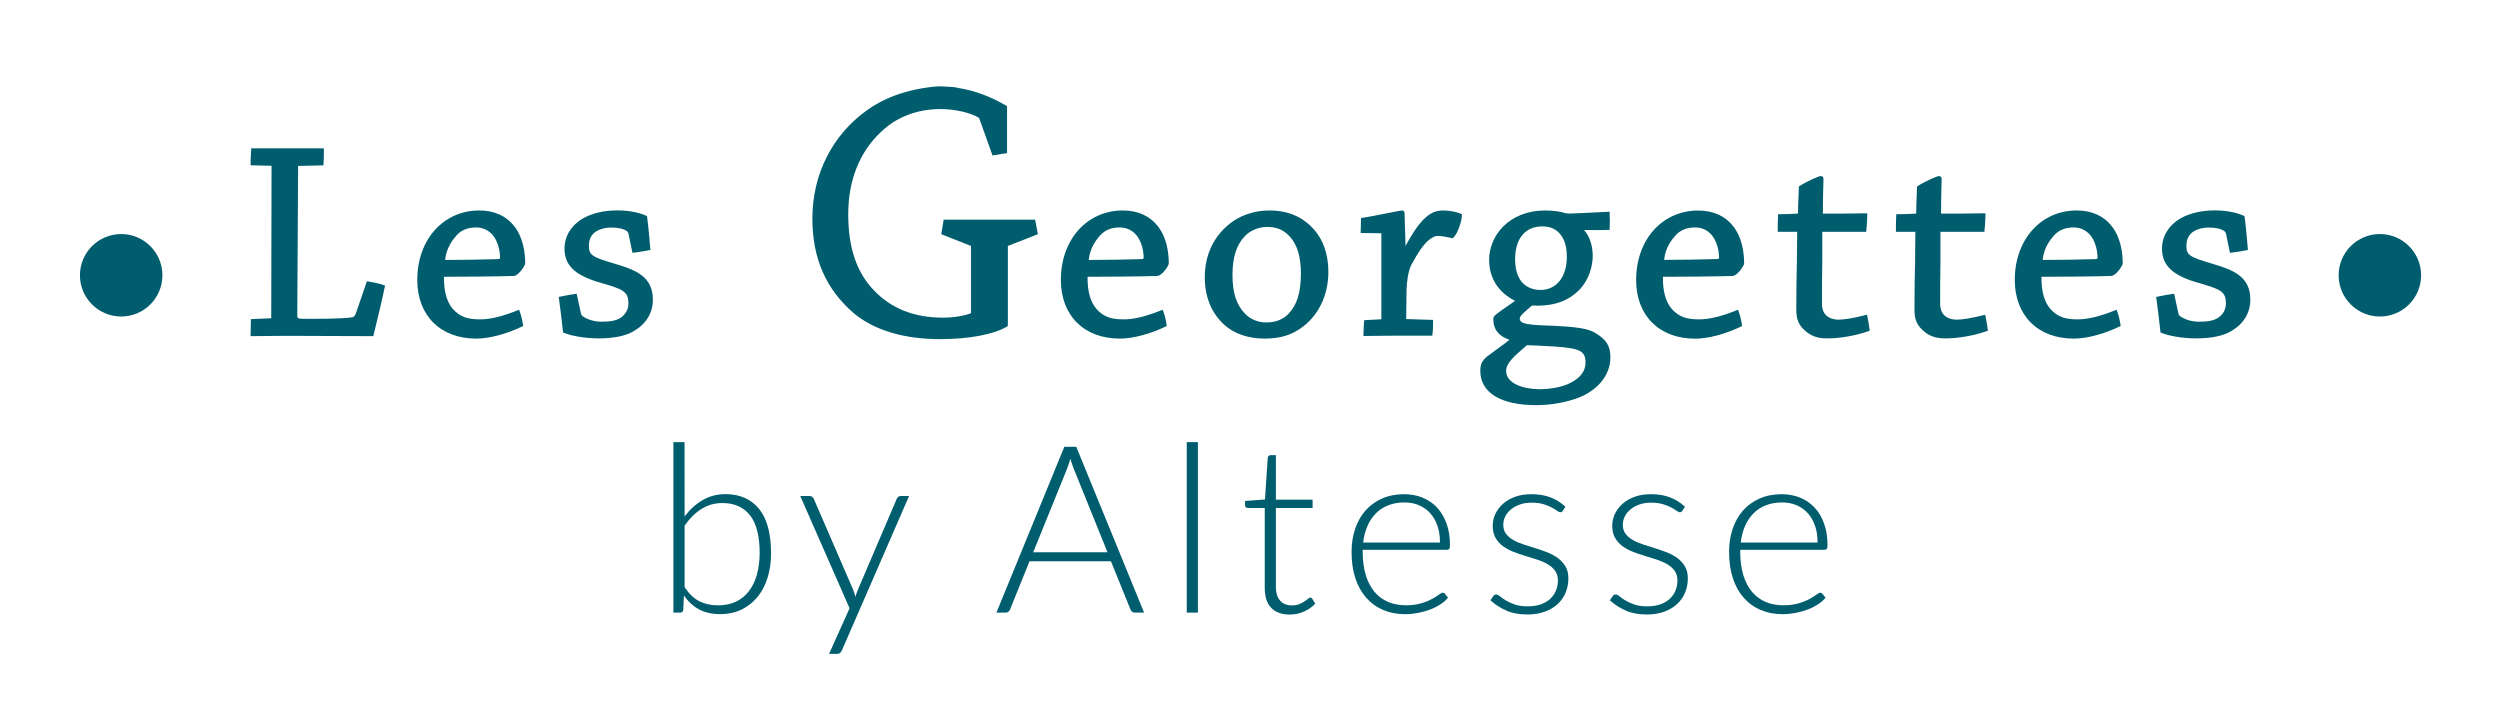<?xml version="1.0" encoding="utf-8"?>
<!-- Generator: $$$/GeneralStr/196=Adobe Illustrator 27.6.0, SVG Export Plug-In . SVG Version: 6.00 Build 0)  -->
<svg version="1.1" id="Calque_1" xmlns="http://www.w3.org/2000/svg" xmlns:xlink="http://www.w3.org/1999/xlink" x="0px" y="0px"
	 viewBox="0 0 334.02 97.13" style="enable-background:new 0 0 334.02 97.13;" xml:space="preserve">
<style type="text/css">
	.st0{fill:#005D6E;}
</style>
<g>
	<path class="st0" d="M134.65,43.55l0.01-1.08c0,0,0-9.61,0-9.61l4.01-1.57l-0.37-1.94h-12.22l-0.32,1.94l3.97,1.57v8.98
		c-0.72,0.29-2.05,0.6-3.78,0.6c-3.79,0-6.87-1.22-9.15-3.61c-2.33-2.38-3.47-5.72-3.47-10.2c0-4.49,1.49-8.27,4.31-10.94
		c2.77-2.72,6.18-3.12,7.96-3.12c1.99,0,4.02,0.47,5.21,1.18l1.8,5.02l1.94-0.32v-6.27c-2.17-1.26-4.2-2.06-6.58-2.44
		c-0.38-0.16-2.7-0.22-2.7-0.2c-2.27,0.17-6.16,0.83-9.41,3.17c-4.65,3.3-7.32,8.58-7.32,14.48c0,5.34,1.82,9.48,5.56,12.68
		c2.71,2.25,6.67,3.44,11.45,3.44c3.9,0,7.17-0.61,8.98-1.67L134.65,43.55z"/>
	<path class="st0" d="M49.23,37.61l-0.21-0.03l-1.43,4.17c-0.16,0.46-0.31,0.59-0.49,0.63c-0.55,0.1-1.73,0.22-6,0.22
		c-1.38,0-1.38-0.02-1.38-0.54l0.11-19.89l3.38-0.08l0.02-0.23c0.04-0.57,0.04-1.22,0.04-1.79v-0.25h-9.7l-0.01,0.23
		c-0.04,0.55-0.08,1.17-0.08,1.79v0.24l2.8,0.07l-0.04,20.37l-2.72,0.12v0.24c0,0.28-0.01,0.58-0.02,0.88
		c-0.01,0.3-0.02,0.61-0.02,0.9v0.25h0.25c0.66,0,1.35-0.01,2.06-0.02c0.77-0.01,1.57-0.02,2.4-0.02c3.21,0,6.22,0.01,8.45,0.03
		c1.32,0.01,2.37,0.01,3.03,0.01h0.2l0.05-0.19c0.56-2.26,1.12-4.6,1.48-6.35l0.04-0.22l-0.21-0.07
		C50.72,37.9,50.05,37.75,49.23,37.61z"/>
	<path class="st0" d="M64.04,28.12c-4.81,0-8.29,3.9-8.29,9.28c0,4.76,3.09,7.84,7.88,7.84c1.73,0,4.02-0.6,6.11-1.61l0.16-0.08
		l-0.03-0.18c-0.08-0.57-0.24-1.23-0.43-1.75l-0.09-0.24l-0.24,0.1c-2,0.8-3.62,1.19-4.93,1.19c-1.55,0-2.65-0.23-3.7-1.42
		c-0.8-0.94-1.19-2.38-1.16-4.27c2.6,0,7.23-0.04,9.34-0.11c0.54-0.05,1.3-1.06,1.49-1.56l0.02-0.09c0-1.45-0.26-3.5-1.49-5.03
		C67.63,28.84,66.02,28.12,64.04,28.12z M66.56,34.62c-2.13,0.07-5.04,0.11-7.09,0.11c0.18-1.72,1.1-2.78,1.5-3.25
		c0.66-0.74,1.5-1.09,2.65-1.09c0.9,0,1.65,0.35,2.23,1.04c0.58,0.7,0.96,1.89,0.96,3.01C66.81,34.51,66.81,34.59,66.56,34.62z"/>
	<path class="st0" d="M82.24,35.27c-3.12-0.93-3.56-1.15-3.56-2.44c0-0.98,0.44-1.52,0.8-1.8c0.56-0.41,1.35-0.63,2.23-0.63
		c0.87,0,1.65,0.18,2.04,0.48c0.1,0.07,0.15,0.18,0.21,0.3l0.54,2.6l0.23-0.03c0.64-0.08,1.37-0.19,1.95-0.31l0.22-0.04l-0.02-0.22
		c-0.11-1.35-0.23-2.74-0.42-4.17l-0.02-0.13l-0.12-0.06c-0.52-0.26-1.92-0.71-3.81-0.71c-1.78,0-3.36,0.36-4.58,1.05
		c-1.57,0.88-2.51,2.39-2.51,4.03c0,2.19,1.28,3.49,4.41,4.47l0.49,0.14c2.8,0.83,3.64,1.08,3.64,2.71c0,0.8-0.33,1.42-0.98,1.91
		c-0.7,0.47-1.55,0.56-2.69,0.56c-1,0-1.95-0.37-2.45-0.74c-0.13-0.1-0.15-0.16-0.21-0.32l-0.58-2.67l-0.23,0.03
		c-0.47,0.06-1,0.16-1.51,0.26l-0.66,0.13l0.07,0.51c0.18,1.4,0.35,2.72,0.49,4.09l0.02,0.15l0.14,0.06
		c0.91,0.36,2.61,0.73,4.66,0.73c2,0,3.66-0.35,4.66-0.98c1.66-0.97,2.54-2.43,2.54-4.22C87.22,36.97,84.96,36.07,82.24,35.27z"/>
	<path class="st0" d="M150.03,28.12c-4.81,0-8.29,3.9-8.29,9.28c0,4.76,3.09,7.84,7.88,7.84c1.73,0,4.02-0.6,6.11-1.61l0.16-0.08
		l-0.03-0.18c-0.08-0.57-0.24-1.23-0.43-1.75l-0.09-0.24l-0.24,0.1c-2,0.8-3.62,1.19-4.93,1.19c-1.55,0-2.65-0.23-3.7-1.42
		c-0.8-0.94-1.19-2.38-1.16-4.27c2.6,0,7.23-0.04,9.34-0.11c0.54-0.05,1.3-1.06,1.49-1.56l0.02-0.09c0-1.45-0.26-3.5-1.49-5.03
		C153.61,28.84,152.01,28.12,150.03,28.12z M152.55,34.62c-2.13,0.07-5.04,0.11-7.09,0.11c0.18-1.72,1.1-2.78,1.5-3.25
		c0.66-0.74,1.5-1.09,2.65-1.09c0.9,0,1.65,0.35,2.23,1.04c0.58,0.7,0.96,1.89,0.96,3.01C152.8,34.51,152.8,34.59,152.55,34.62z"/>
	<path class="st0" d="M174.43,29.61c-1.33-1-2.91-1.49-4.83-1.49c-1.99,0-3.93,0.65-5.33,1.79c-2.16,1.75-3.3,4.21-3.3,7.11
		c0,2.66,0.88,4.8,2.61,6.38c1.3,1.19,3.22,1.84,5.38,1.84c2.14,0,3.74-0.51,5.18-1.64c2.13-1.64,3.34-4.29,3.34-7.26
		C177.47,33.41,176.45,31.15,174.43,29.61z M172.17,41.91c-0.74,0.78-1.75,1.17-2.99,1.17c-1.11,0-2.12-0.42-2.84-1.17
		c-1.15-1.19-1.67-2.79-1.67-5.19c0-2.34,0.54-4.03,1.67-5.19c0.73-0.76,1.85-1.21,2.99-1.21c1.27,0,2.17,0.39,3.03,1.32
		c0.96,1.06,1.45,2.7,1.45,4.86C173.8,39.08,173.33,40.65,172.17,41.91z"/>
	<path class="st0" d="M192.82,28.12c-1.53,0-2.92,0.81-5.03,4.75c-0.03-0.96-0.06-1.91-0.08-2.72c-0.02-0.69-0.03-1.27-0.05-1.67
		c0-0.23-0.17-0.36-0.32-0.36c-0.11,0-0.56,0.09-1.81,0.33c-1.18,0.23-2.64,0.53-3.48,0.65l-0.21,0.03v0.21
		c0,0.24-0.01,0.5-0.02,0.77c-0.01,0.27-0.02,0.53-0.02,0.78v0.24l2.76,0.04v11.49l-2.29,0.12l-0.02,0.22
		c-0.03,0.44-0.08,1.08-0.08,1.64v0.25h0.25c0.6,0,1.25-0.01,1.91-0.02c0.68-0.01,1.37-0.02,2.02-0.02h5.01l0.03-0.21
		c0.08-0.55,0.08-1.16,0.08-1.66v-0.24l-3.59-0.11c0-0.53,0.01-1.1,0.02-1.69c0.01-0.71,0.02-1.44,0.02-2.11
		c0.04-1.42,0.27-2.65,0.61-3.37c0.95-1.78,1.72-2.88,2.43-3.43c0.46-0.36,0.8-0.51,1.13-0.51c0.57,0,1.33,0.17,1.73,0.26l0.26,0.06
		l0.09-0.08c0.54-0.45,1.15-2.17,1.15-2.99v-0.16l-0.15-0.06C194.57,28.3,193.64,28.12,192.82,28.12z"/>
	<path class="st0" d="M213.33,44.6c-1.08-0.76-2.84-0.91-5.61-1.07c-3.73-0.11-4.67-0.24-4.67-1c0-0.34,0.85-1.05,1.54-1.62
		l0.11-0.09c3.54,0.18,5.24-1.03,6.33-2.12c1.3-1.35,1.77-3.2,1.77-4.48c0-1.42-0.41-2.64-1.16-3.49c0.15,0,0.32,0,0.49,0
		c0.95,0.01,2.13,0.02,2.7-0.01l0.22-0.01l0.01-0.22c0.04-0.61,0.04-1.31,0-1.96l-0.01-0.25l-0.25,0.02
		c-0.78,0.05-1.93,0.1-3.09,0.15c-0.64,0.03-1.28,0.05-1.85,0.08c-0.26,0-0.46,0-0.75-0.06c-0.49-0.18-1.55-0.35-2.65-0.35
		c-4.87,0-7.5,3.4-7.5,6.59c0,3.22,2.09,4.8,3.46,5.49c-2.9,2.01-2.9,2.01-2.9,2.47c0,1.35,0.73,2.26,2.16,2.73
		c-0.45,0.37-0.9,0.69-1.44,1.08c-0.45,0.32-0.95,0.69-1.58,1.17c-0.67,0.59-0.88,1.03-0.88,1.89c0,2.92,2.72,4.59,7.46,4.59
		c2.04,0,4.18-0.39,5.88-1.08c2.53-1.08,4.04-3.06,4.04-5.29C215.17,46.11,214.52,45.37,213.33,44.6z M206.04,30.25
		c1.09,0,1.89,0.35,2.45,1.08c0.58,0.73,0.85,1.67,0.85,2.98c0,2.69-1.38,4.43-3.53,4.43c-1.02,0-3.38-0.4-3.38-4.13
		C202.44,31.88,203.79,30.25,206.04,30.25z M209.89,51.12c-1.18,0.65-2.93,0.88-4.19,0.88c-2.15,0-4.47-0.76-4.47-2.43
		c0-1.05,1.05-1.96,2.51-3.21l0.28-0.24c0.77,0.01,1.94,0.08,3.67,0.18l0.15,0.01c3.29,0.23,4,0.61,4,2.13
		C211.84,49.55,211.19,50.45,209.89,51.12z"/>
	<path class="st0" d="M232.76,43.55l-0.03-0.18c-0.08-0.57-0.24-1.23-0.43-1.75l-0.09-0.24l-0.24,0.1c-2,0.8-3.62,1.19-4.93,1.19
		c-1.55,0-2.65-0.23-3.7-1.42c-0.8-0.94-1.19-2.38-1.16-4.27c2.6,0,7.23-0.04,9.34-0.11c0.54-0.05,1.3-1.06,1.49-1.56l0.02-0.09
		c0-1.45-0.26-3.5-1.49-5.03c-1.06-1.35-2.67-2.06-4.65-2.06c-4.81,0-8.29,3.9-8.29,9.28c0,4.76,3.09,7.84,7.88,7.84
		c1.73,0,4.02-0.6,6.11-1.61L232.76,43.55z M223.84,31.48c0.66-0.74,1.5-1.09,2.65-1.09c0.9,0,1.65,0.35,2.23,1.04
		c0.58,0.7,0.96,1.89,0.96,3.01c0,0.06,0,0.13-0.25,0.17c-2.13,0.07-5.04,0.11-7.09,0.11C222.51,33.01,223.43,31.95,223.84,31.48z"
		/>
	<path class="st0" d="M249.5,42.3l-0.05-0.25l-0.25,0.06c-1.43,0.37-2.8,0.6-3.56,0.6c-0.52,0-2.21-0.15-2.21-2.09
		c0-1.83,0-4.11,0.04-5.67v-3.98h5.88l0.01-0.23c0.01-0.15,0.02-0.32,0.04-0.49c0.04-0.46,0.08-0.99,0.08-1.49V28.5l-0.25,0
		c-1.84,0.04-3.79,0.04-5.68,0.04c0-1.53,0.04-3.41,0.08-4.66c0-0.21-0.15-0.36-0.36-0.36c-0.23,0-1.9,0.72-2.82,1.33l-0.11,0.07
		l0,0.13c-0.01,0.32-0.03,0.67-0.04,1.02c-0.04,0.84-0.07,1.71-0.07,2.4c-0.01,0.05-0.04,0.07-0.03,0.07
		c-0.73,0.04-1.57,0.08-2.4,0.08h-0.23l-0.01,0.23c-0.04,0.58-0.04,1.26-0.04,1.87v0.25h2.6c0,0.46-0.01,1.1-0.02,1.76
		c-0.01,0.86-0.02,1.76-0.02,2.36c-0.04,0.94-0.08,4.02-0.08,5.98c0,1.07,0,2.08,1.14,3.09c1.13,1.05,2.37,1.05,3.11,1.05
		c1.36,0,3.54-0.3,5.37-0.96l0.19-0.07l-0.07-0.5C249.66,43.22,249.6,42.74,249.5,42.3z"/>
	<path class="st0" d="M265.29,42.3l-0.05-0.25l-0.25,0.06c-1.43,0.37-2.8,0.6-3.56,0.6c-0.52,0-2.21-0.15-2.21-2.09
		c0-1.83,0-4.11,0.04-5.67v-3.98h5.88l0.01-0.23c0.01-0.15,0.02-0.32,0.04-0.49c0.04-0.46,0.08-0.99,0.08-1.49V28.5l-0.25,0
		c-1.84,0.04-3.79,0.04-5.68,0.04c0-1.53,0.04-3.41,0.08-4.66c0-0.21-0.15-0.36-0.36-0.36c-0.23,0-1.9,0.72-2.82,1.33l-0.11,0.07
		l0,0.13c-0.01,0.32-0.03,0.67-0.04,1.02c-0.04,0.84-0.07,1.71-0.07,2.4c-0.01,0.05-0.04,0.07-0.03,0.07
		c-0.73,0.04-1.57,0.08-2.4,0.08h-0.23l-0.01,0.23c-0.04,0.58-0.04,1.26-0.04,1.87v0.25h2.6c0,0.46-0.01,1.1-0.02,1.76
		c-0.01,0.86-0.02,1.76-0.02,2.36c-0.04,0.94-0.08,4.02-0.08,5.98c0,1.07,0,2.08,1.14,3.09c1.13,1.05,2.37,1.05,3.11,1.05
		c1.36,0,3.54-0.3,5.37-0.96l0.19-0.07l-0.07-0.5C265.45,43.22,265.39,42.74,265.29,42.3z"/>
	<path class="st0" d="M277.48,28.12c-4.81,0-8.29,3.9-8.29,9.28c0,4.76,3.09,7.84,7.88,7.84c1.73,0,4.02-0.6,6.11-1.61l0.16-0.08
		l-0.03-0.18c-0.08-0.57-0.24-1.23-0.43-1.75l-0.09-0.24l-0.24,0.1c-2,0.8-3.62,1.19-4.93,1.19c-1.55,0-2.65-0.23-3.7-1.42
		c-0.8-0.94-1.19-2.38-1.16-4.27c2.6,0,7.23-0.04,9.34-0.11c0.54-0.05,1.3-1.06,1.49-1.56l0.02-0.09c0-1.45-0.26-3.5-1.49-5.03
		C281.07,28.84,279.46,28.12,277.48,28.12z M280,34.62c-2.13,0.07-5.04,0.11-7.09,0.11c0.18-1.72,1.1-2.78,1.5-3.25
		c0.66-0.74,1.5-1.09,2.65-1.09c0.9,0,1.65,0.35,2.23,1.04c0.58,0.7,0.96,1.89,0.96,3.01C280.25,34.51,280.25,34.59,280,34.62z"/>
	<path class="st0" d="M295.68,35.27c-3.12-0.93-3.56-1.15-3.56-2.44c0-0.98,0.44-1.52,0.8-1.8c0.56-0.41,1.35-0.63,2.23-0.63
		c0.87,0,1.65,0.18,2.04,0.48c0.1,0.07,0.15,0.18,0.21,0.3l0.54,2.6l0.23-0.03c0.64-0.08,1.37-0.19,1.95-0.31l0.22-0.04l-0.02-0.22
		c-0.11-1.35-0.23-2.74-0.42-4.17l-0.02-0.13l-0.12-0.06c-0.52-0.26-1.92-0.71-3.81-0.71c-1.78,0-3.36,0.36-4.58,1.05
		c-1.57,0.88-2.51,2.39-2.51,4.03c0,2.19,1.28,3.49,4.41,4.47l0.49,0.14c2.8,0.83,3.64,1.08,3.64,2.71c0,0.8-0.33,1.42-0.98,1.91
		c-0.7,0.47-1.55,0.56-2.7,0.56c-1,0-1.95-0.37-2.45-0.74c-0.13-0.1-0.15-0.16-0.21-0.32l-0.58-2.67l-0.23,0.03
		c-0.47,0.06-1,0.16-1.51,0.26l-0.66,0.13l0.07,0.51c0.18,1.4,0.35,2.72,0.49,4.09l0.02,0.15l0.14,0.06
		c0.91,0.36,2.61,0.73,4.66,0.73c2,0,3.66-0.35,4.66-0.98c1.66-0.97,2.54-2.43,2.54-4.22C300.66,36.97,298.4,36.07,295.68,35.27z"/>
	<path class="st0" d="M16.19,31.27c-3.04,0-5.51,2.47-5.51,5.51s2.47,5.51,5.51,5.51c3.04,0,5.51-2.47,5.51-5.51
		S19.23,31.27,16.19,31.27z"/>
	<path class="st0" d="M317.97,31.27c-3.04,0-5.51,2.47-5.51,5.51s2.47,5.51,5.51,5.51c3.04,0,5.51-2.47,5.51-5.51
		S321.01,31.27,317.97,31.27z"/>
	<path class="st0" d="M96.94,66.02c-1.14,0-2.16,0.27-3.07,0.8c-0.91,0.53-1.71,1.26-2.4,2.18l-0.01-9.93h-1.49v22.78h0.9
		c0.25,0,0.39-0.13,0.42-0.39l0.09-1.91c0.56,0.83,1.24,1.45,2.02,1.87c0.78,0.42,1.72,0.63,2.81,0.63c1.1,0,2.07-0.21,2.91-0.63
		c0.84-0.42,1.55-0.99,2.13-1.71c0.58-0.73,1.02-1.58,1.32-2.57c0.3-0.99,0.45-2.05,0.45-3.19c0-2.65-0.53-4.64-1.6-5.96
		C100.34,66.68,98.85,66.02,96.94,66.02z M101.13,76.77c-0.24,0.85-0.59,1.58-1.05,2.19c-0.46,0.61-1.04,1.08-1.73,1.42
		c-0.69,0.33-1.49,0.5-2.41,0.5c-0.94,0-1.77-0.18-2.49-0.54c-0.72-0.36-1.38-0.99-1.98-1.89v-8.22c0.66-0.95,1.4-1.69,2.24-2.22
		c0.84-0.53,1.77-0.8,2.81-0.8c1.6,0,2.83,0.55,3.69,1.64c0.86,1.09,1.29,2.8,1.29,5.11C101.48,74.98,101.36,75.92,101.13,76.77z"/>
	<path class="st0" d="M120.03,66.37c-0.09,0.07-0.17,0.16-0.22,0.28l-5.18,12.12c-0.06,0.16-0.12,0.32-0.18,0.48
		c-0.06,0.16-0.11,0.33-0.17,0.49c-0.04-0.17-0.09-0.33-0.13-0.49c-0.05-0.16-0.1-0.32-0.17-0.48l-5.25-12.12
		c-0.04-0.09-0.11-0.18-0.2-0.26c-0.09-0.08-0.21-0.12-0.37-0.12h-1.24l6.59,15l-2.74,6.09h1.06c0.19,0,0.33-0.05,0.43-0.14
		c0.1-0.09,0.18-0.21,0.24-0.36l8.96-20.59h-1.14C120.23,66.27,120.13,66.31,120.03,66.37z"/>
	<path class="st0" d="M142.2,59.7l-9.07,22.15h1.22c0.15,0,0.27-0.04,0.38-0.12c0.1-0.08,0.18-0.18,0.22-0.3l2.6-6.44h10.88
		l2.61,6.44c0.05,0.12,0.13,0.23,0.22,0.3c0.09,0.08,0.21,0.12,0.36,0.12h1.24L143.8,59.7H142.2z M138.04,73.8l4.53-11.18
		c0.07-0.19,0.14-0.39,0.22-0.62c0.07-0.22,0.15-0.46,0.22-0.71c0.07,0.25,0.14,0.49,0.22,0.71c0.07,0.22,0.15,0.42,0.22,0.6
		l4.52,11.19H138.04z"/>
	<rect x="158.56" y="59.07" class="st0" width="1.49" height="22.78"/>
	<path class="st0" d="M175.07,79.83c-0.07,0-0.17,0.06-0.3,0.17c-0.12,0.11-0.29,0.23-0.49,0.36c-0.2,0.13-0.43,0.25-0.7,0.36
		c-0.27,0.11-0.6,0.17-0.97,0.17c-0.3,0-0.58-0.05-0.84-0.14c-0.26-0.09-0.49-0.24-0.68-0.44c-0.19-0.2-0.34-0.45-0.45-0.76
		s-0.17-0.67-0.17-1.1V67.87h4.9v-1.11h-4.9v-5.95h-0.7c-0.11,0-0.2,0.04-0.27,0.11s-0.11,0.16-0.12,0.25l-0.37,5.57l-2.66,0.19
		v0.58c0,0.12,0.04,0.2,0.11,0.27c0.07,0.06,0.17,0.09,0.28,0.09h2.24v10.65c0,1.22,0.29,2.12,0.88,2.71
		c0.58,0.59,1.4,0.88,2.46,0.88c0.66,0,1.29-0.13,1.9-0.4c0.61-0.27,1.11-0.62,1.51-1.06l-0.41-0.66
		C175.23,79.88,175.15,79.83,175.07,79.83z"/>
	<path class="st0" d="M191.99,67.8c-0.55-0.58-1.2-1.02-1.94-1.32c-0.75-0.3-1.56-0.45-2.43-0.45c-1.11,0-2.1,0.19-2.97,0.58
		c-0.87,0.39-1.61,0.92-2.21,1.6c-0.6,0.68-1.06,1.5-1.38,2.44c-0.32,0.94-0.48,1.98-0.48,3.09c0,1.33,0.17,2.5,0.51,3.53
		c0.34,1.03,0.83,1.9,1.46,2.61c0.63,0.71,1.38,1.25,2.26,1.62c0.88,0.37,1.85,0.56,2.91,0.56c0.59,0,1.17-0.06,1.75-0.17
		c0.58-0.11,1.12-0.27,1.63-0.46c0.51-0.19,0.96-0.43,1.38-0.7c0.41-0.27,0.74-0.56,0.99-0.88l-0.41-0.5
		c-0.07-0.1-0.18-0.16-0.31-0.16c-0.1,0-0.27,0.09-0.5,0.26c-0.23,0.17-0.54,0.36-0.93,0.58c-0.39,0.21-0.87,0.41-1.45,0.58
		c-0.57,0.17-1.25,0.26-2.03,0.26c-0.88,0-1.67-0.15-2.38-0.45c-0.71-0.3-1.31-0.75-1.82-1.35c-0.5-0.6-0.89-1.34-1.16-2.23
		c-0.27-0.89-0.41-1.92-0.41-3.08v-0.3h11.24c0.14,0,0.25-0.04,0.32-0.13c0.07-0.08,0.1-0.24,0.1-0.47c0-1.1-0.15-2.07-0.46-2.91
		C192.96,69.09,192.53,68.38,191.99,67.8z M182.13,72.49c0.09-0.81,0.28-1.55,0.57-2.21c0.29-0.66,0.66-1.22,1.13-1.69
		c0.46-0.47,1.01-0.83,1.65-1.08c0.64-0.25,1.36-0.38,2.16-0.38c0.71,0,1.36,0.12,1.94,0.37c0.59,0.25,1.08,0.6,1.5,1.06
		c0.42,0.46,0.74,1.02,0.97,1.68c0.23,0.66,0.34,1.41,0.34,2.25H182.13z"/>
	<path class="st0" d="M208.17,74.58c-0.41-0.3-0.87-0.55-1.38-0.76c-0.52-0.2-1.05-0.39-1.59-0.56c-0.54-0.17-1.07-0.33-1.59-0.5
		c-0.52-0.17-0.98-0.36-1.39-0.59c-0.41-0.23-0.74-0.51-0.99-0.83c-0.25-0.32-0.38-0.73-0.38-1.22c0-0.4,0.09-0.77,0.27-1.13
		c0.18-0.36,0.44-0.67,0.77-0.94c0.33-0.27,0.73-0.49,1.19-0.65c0.46-0.16,0.98-0.24,1.54-0.24c0.63,0,1.16,0.07,1.59,0.2
		s0.8,0.28,1.1,0.44c0.3,0.16,0.54,0.31,0.72,0.44c0.18,0.13,0.33,0.2,0.45,0.2c0.16,0,0.27-0.07,0.34-0.22l0.33-0.52
		c-0.62-0.57-1.29-0.99-2.03-1.26c-0.74-0.28-1.58-0.41-2.53-0.41c-0.79,0-1.51,0.11-2.14,0.34c-0.64,0.23-1.18,0.54-1.62,0.93
		c-0.44,0.39-0.78,0.83-1.03,1.35c-0.24,0.51-0.36,1.04-0.36,1.6c0,0.65,0.13,1.19,0.38,1.62c0.25,0.43,0.58,0.8,0.99,1.1
		c0.41,0.3,0.87,0.55,1.38,0.75c0.52,0.2,1.05,0.38,1.6,0.55c0.55,0.17,1.08,0.33,1.6,0.5c0.52,0.17,0.98,0.37,1.39,0.61
		c0.41,0.24,0.74,0.53,0.99,0.88c0.25,0.34,0.38,0.78,0.38,1.3c0,0.47-0.09,0.92-0.26,1.34c-0.17,0.42-0.43,0.79-0.76,1.1
		c-0.33,0.31-0.75,0.56-1.25,0.74c-0.5,0.18-1.08,0.27-1.74,0.27c-0.7,0-1.29-0.08-1.76-0.25c-0.48-0.17-0.87-0.35-1.19-0.54
		c-0.32-0.19-0.58-0.37-0.77-0.54c-0.2-0.17-0.36-0.25-0.5-0.25c-0.11,0-0.2,0.02-0.26,0.06c-0.06,0.04-0.12,0.11-0.17,0.19
		l-0.36,0.53c0.63,0.56,1.34,1.02,2.13,1.37c0.79,0.35,1.74,0.52,2.83,0.52c0.87,0,1.64-0.13,2.32-0.38
		c0.68-0.25,1.25-0.59,1.71-1.02c0.46-0.43,0.82-0.93,1.06-1.52c0.24-0.58,0.37-1.22,0.37-1.89c0-0.63-0.12-1.16-0.38-1.6
		C208.9,75.26,208.57,74.89,208.17,74.58z"/>
	<path class="st0" d="M224.14,74.58c-0.41-0.3-0.87-0.55-1.38-0.76c-0.52-0.2-1.05-0.39-1.59-0.56c-0.54-0.17-1.07-0.33-1.59-0.5
		c-0.52-0.17-0.98-0.36-1.39-0.59c-0.41-0.23-0.74-0.51-0.99-0.83c-0.25-0.32-0.38-0.73-0.38-1.22c0-0.4,0.09-0.77,0.27-1.13
		c0.18-0.36,0.44-0.67,0.77-0.94c0.33-0.27,0.73-0.49,1.19-0.65c0.46-0.16,0.98-0.24,1.54-0.24c0.63,0,1.16,0.07,1.59,0.2
		c0.43,0.13,0.8,0.28,1.1,0.44c0.3,0.16,0.54,0.31,0.72,0.44c0.18,0.13,0.33,0.2,0.45,0.2c0.16,0,0.27-0.07,0.34-0.22l0.33-0.52
		c-0.62-0.57-1.29-0.99-2.03-1.26c-0.74-0.28-1.58-0.41-2.53-0.41c-0.79,0-1.51,0.11-2.14,0.34c-0.64,0.23-1.18,0.54-1.62,0.93
		c-0.44,0.39-0.78,0.83-1.03,1.35c-0.24,0.51-0.36,1.04-0.36,1.6c0,0.65,0.13,1.19,0.38,1.62c0.25,0.43,0.58,0.8,0.99,1.1
		c0.41,0.3,0.87,0.55,1.38,0.75c0.52,0.2,1.05,0.38,1.6,0.55c0.55,0.17,1.08,0.33,1.6,0.5c0.52,0.17,0.98,0.37,1.39,0.61
		c0.41,0.24,0.74,0.53,0.99,0.88c0.25,0.34,0.38,0.78,0.38,1.3c0,0.47-0.09,0.92-0.26,1.34c-0.17,0.42-0.43,0.79-0.76,1.1
		c-0.33,0.31-0.75,0.56-1.25,0.74c-0.5,0.18-1.08,0.27-1.74,0.27c-0.7,0-1.29-0.08-1.76-0.25c-0.48-0.17-0.87-0.35-1.19-0.54
		c-0.32-0.19-0.58-0.37-0.77-0.54c-0.2-0.17-0.36-0.25-0.5-0.25c-0.11,0-0.2,0.02-0.27,0.06c-0.06,0.04-0.12,0.11-0.17,0.19
		l-0.36,0.53c0.63,0.56,1.34,1.02,2.13,1.37c0.79,0.35,1.74,0.52,2.83,0.52c0.87,0,1.64-0.13,2.32-0.38
		c0.68-0.25,1.25-0.59,1.71-1.02c0.46-0.43,0.82-0.93,1.06-1.52c0.24-0.58,0.37-1.22,0.37-1.89c0-0.63-0.12-1.16-0.38-1.6
		C224.87,75.26,224.54,74.89,224.14,74.58z"/>
	<path class="st0" d="M242.43,67.8c-0.55-0.58-1.2-1.02-1.94-1.32c-0.75-0.3-1.56-0.45-2.43-0.45c-1.11,0-2.1,0.19-2.97,0.58
		c-0.87,0.39-1.61,0.92-2.21,1.6c-0.6,0.68-1.06,1.5-1.38,2.44c-0.32,0.94-0.48,1.98-0.48,3.09c0,1.33,0.17,2.5,0.51,3.53
		c0.34,1.03,0.83,1.9,1.46,2.61c0.63,0.71,1.38,1.25,2.26,1.62c0.88,0.37,1.85,0.56,2.91,0.56c0.59,0,1.17-0.06,1.75-0.17
		c0.58-0.11,1.12-0.27,1.63-0.46c0.51-0.19,0.96-0.43,1.38-0.7c0.41-0.27,0.74-0.56,0.99-0.88l-0.41-0.5
		c-0.07-0.1-0.18-0.16-0.31-0.16c-0.1,0-0.27,0.09-0.5,0.26c-0.23,0.17-0.54,0.36-0.93,0.58c-0.39,0.21-0.87,0.41-1.45,0.58
		c-0.57,0.17-1.25,0.26-2.03,0.26c-0.88,0-1.67-0.15-2.38-0.45c-0.71-0.3-1.31-0.75-1.82-1.35c-0.5-0.6-0.89-1.34-1.16-2.23
		c-0.27-0.89-0.41-1.92-0.41-3.08v-0.3h11.24c0.14,0,0.25-0.04,0.32-0.13c0.07-0.08,0.1-0.24,0.1-0.47c0-1.1-0.15-2.07-0.46-2.91
		C243.41,69.09,242.98,68.38,242.43,67.8z M232.58,72.49c0.09-0.81,0.28-1.55,0.57-2.21c0.29-0.66,0.66-1.22,1.13-1.69
		c0.46-0.47,1.01-0.83,1.65-1.08c0.64-0.25,1.36-0.38,2.16-0.38c0.71,0,1.36,0.12,1.94,0.37c0.59,0.25,1.08,0.6,1.5,1.06
		c0.42,0.46,0.74,1.02,0.97,1.68c0.23,0.66,0.34,1.41,0.34,2.25H232.58z"/>
</g>
</svg>
